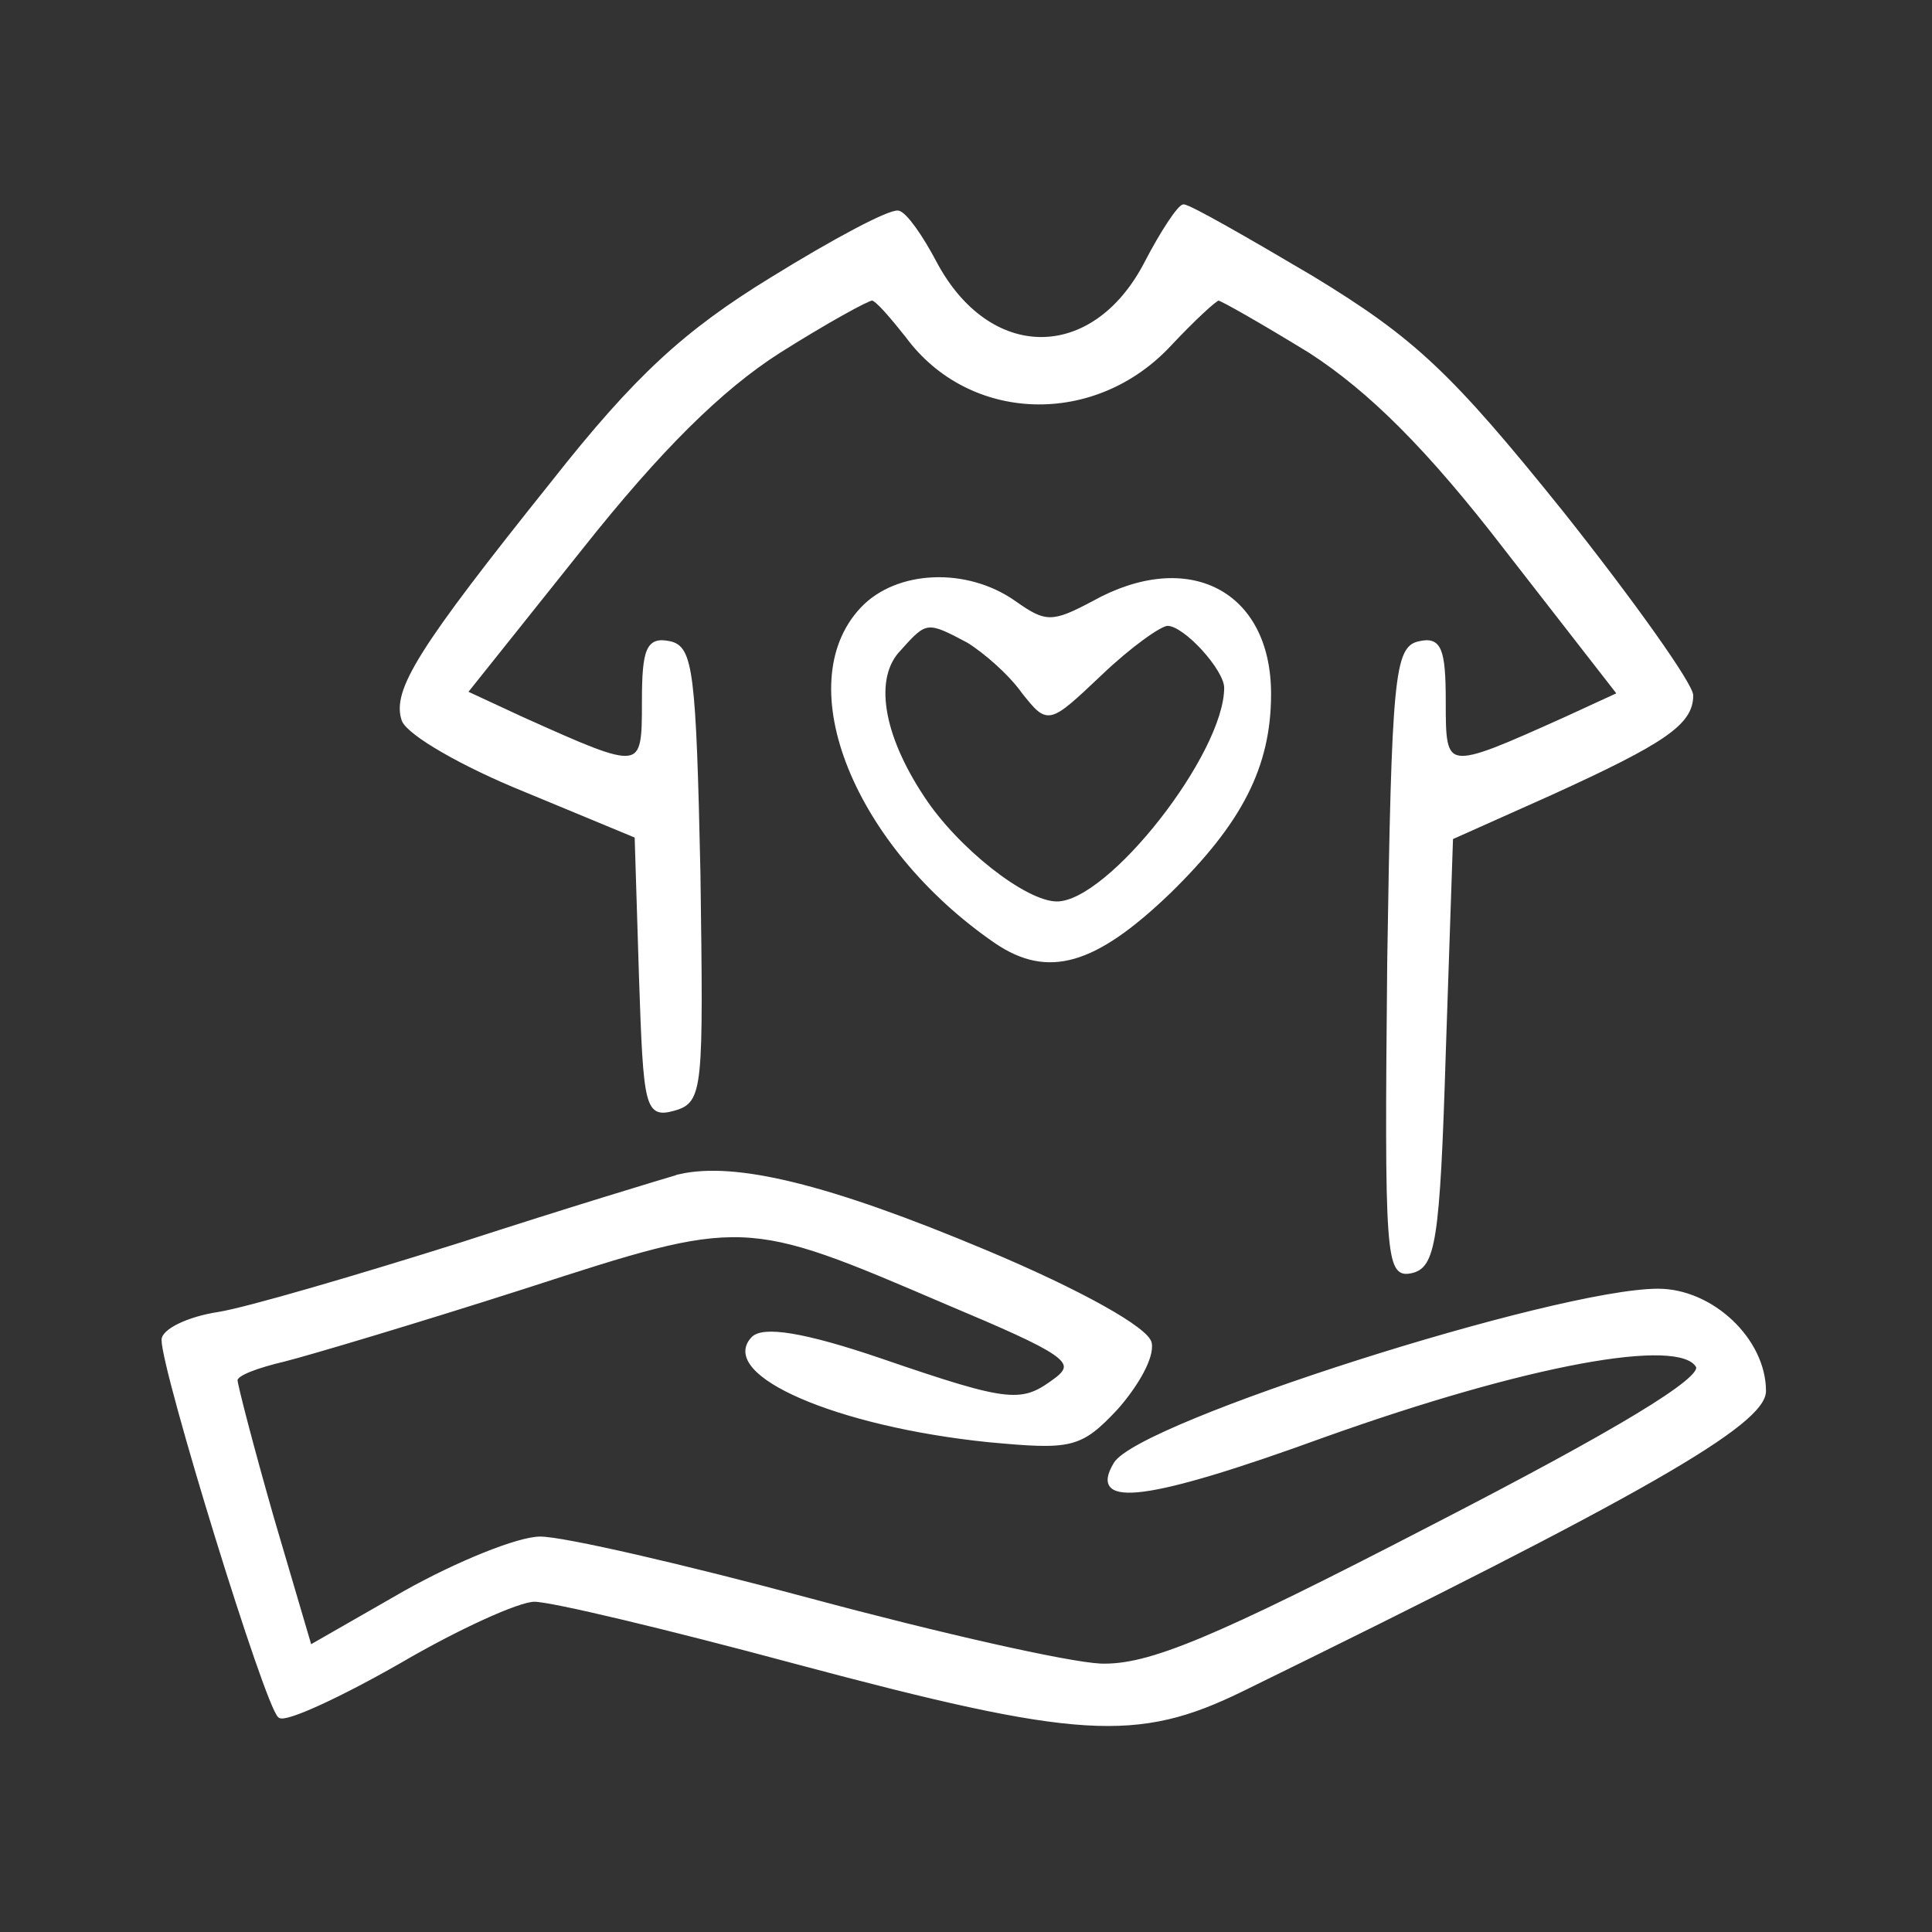 <svg xmlns="http://www.w3.org/2000/svg" version="1.0" width="60" height="60" preserveAspectRatio="xMidYMid meet" style=""><rect width="100%" height="100%" fill="#333333" stroke="none"/><rect id="backgroundrect" width="100%" height="100%" x="0" y="0" fill="none" stroke="none" style="" class=""/>

<g class="currentLayer" style=""><title>Layer 1</title><g transform="translate(0,200) scale(0.1,-0.1) " fill="#ffffff" stroke="#ffffff" id="svg_1" class="selected" fill-opacity="1" stroke-width="1" stroke-opacity="1">
<path d="M239.635,1913.414 c-26.672,-16.356 -42.042,-30.307 -67.81,-63.02 c-41.59,-51.956 -49.727,-64.945 -46.563,-74.085 c1.808,-4.33 18.535,-13.951 37.522,-21.648 l34.809,-14.432 l1.356,-43.777 c1.356,-40.41 1.808,-43.296 10.398,-40.891 c8.589,2.405 8.589,6.254 7.685,73.123 c-1.356,62.539 -2.26,70.236 -9.041,71.68 c-6.781,1.443 -8.137,-1.924 -8.137,-18.281 c0,-22.129 0,-22.129 -37.522,-5.292 l-17.631,8.178 l35.713,44.74 c24.412,30.789 43.398,49.55 61.481,61.096 c14.466,9.14 27.576,16.356 28.932,16.356 c1.356,0 5.877,-5.292 10.85,-11.546 c19.439,-26.459 58.317,-27.902 81.824,-2.405 c7.233,7.697 14.014,13.951 14.918,13.951 c0.904,0 13.562,-7.216 28.48,-16.356 c18.535,-12.027 36.617,-29.826 61.029,-61.577 l34.809,-44.74 l-16.726,-7.697 c-37.522,-16.837 -37.522,-16.837 -37.522,5.292 c0,16.356 -1.356,19.724 -7.685,18.281 c-7.233,-1.443 -8.137,-10.584 -9.493,-99.101 c-0.904,-91.403 -0.452,-97.657 6.781,-96.214 c7.233,1.443 8.589,9.14 10.398,67.831 l2.26,66.869 l31.193,13.951 c34.809,15.875 43.398,21.648 43.398,30.307 c0,3.367 -18.083,28.864 -40.234,56.766 c-34.809,43.296 -46.111,53.88 -77.755,73.123 c-20.343,12.027 -37.974,22.129 -39.782,22.129 c-1.356,0 -6.781,-8.178 -11.754,-17.8 c-16.274,-31.27 -48.823,-31.27 -65.55,0.481 c-4.069,7.697 -9.041,14.913 -11.302,15.394 c-2.712,0.481 -19.891,-8.659 -39.33,-20.686 z" id="svg_2" fill="#ffffff" fill-opacity="1" stroke-width="1" stroke="#ffffff" stroke-opacity="1"/>
<path d="M267.663,1810.946 c-22.151,-23.572 -1.808,-73.604 41.59,-103.43 c16.274,-11.065 30.741,-6.735 53.796,15.394 c22.151,21.648 31.193,38.967 31.193,61.577 c0,31.751 -25.316,44.74 -54.7,28.383 c-12.658,-6.735 -14.918,-6.735 -24.412,0 c-14.918,10.584 -36.617,9.621 -47.467,-1.924 zm33.001,-10.102 c5.425,-3.367 13.11,-10.102 17.179,-15.875 c7.685,-9.621 7.685,-9.621 23.96,5.773 c9.041,8.659 18.535,15.394 20.795,15.394 c5.425,0 18.083,-13.951 18.083,-19.724 c0,-20.686 -36.165,-66.869 -52.44,-66.869 c-9.945,0 -31.193,16.837 -41.59,32.713 c-13.11,19.724 -15.822,37.524 -7.233,46.183 c8.137,9.14 8.589,9.14 21.247,2.405 z" id="svg_3" fill="#ffffff" fill-opacity="1" stroke-width="1" stroke="#ffffff" stroke-opacity="1"/>
<path d="M211.155,1634.874 c-4.973,-1.443 -35.261,-10.584 -67.81,-21.167 c-32.097,-10.102 -66.454,-20.205 -75.495,-21.648 c-9.493,-1.443 -17.179,-5.292 -17.179,-8.178 c0,-9.621 32.097,-114.014 36.165,-116.9 c1.808,-1.443 18.535,6.254 37.069,16.837 c18.083,10.584 37.069,19.243 42.042,19.243 c5.425,0 41.59,-8.659 80.92,-19.243 c88.153,-23.572 106.236,-24.535 138.784,-8.659 c124.77,61.096 162.292,82.744 162.292,92.847 c0,15.875 -16.274,31.27 -33.001,31.27 c-31.645,0 -161.388,-41.372 -168.621,-53.88 c-8.137,-13.47 10.398,-11.065 64.646,8.659 c63.289,22.61 110.756,31.27 116.181,21.648 c2.26,-3.849 -24.864,-20.205 -81.824,-49.55 c-68.714,-35.599 -88.605,-43.777 -103.523,-43.296 c-10.398,0.481 -50.631,9.621 -89.961,20.205 c-39.33,10.584 -76.851,19.243 -84.084,19.243 c-6.781,0 -25.768,-7.697 -42.042,-16.837 l-29.384,-16.837 l-11.754,39.929 c-6.329,22.129 -11.302,41.372 -11.302,42.815 c0,1.924 6.781,4.33 14.918,6.254 c7.685,1.924 41.59,12.027 74.591,22.61 c68.262,22.129 68.262,22.129 131.099,-4.811 c36.617,-15.394 41.138,-18.281 34.357,-23.572 c-10.85,-8.178 -14.014,-8.178 -54.7,5.773 c-23.96,8.178 -36.617,10.102 -39.782,6.735 c-10.398,-11.065 26.22,-26.94 73.235,-31.751 c25.768,-2.405 28.48,-1.924 39.782,10.102 c6.329,7.216 11.302,15.875 10.398,20.205 c-0.904,4.33 -21.247,15.875 -51.084,28.383 c-49.275,20.686 -77.755,27.421 -94.934,23.572 z" id="svg_4" fill="#ffffff" fill-opacity="1" stroke-width="1" stroke="#ffffff" stroke-opacity="1"/>
</g></g></svg>
